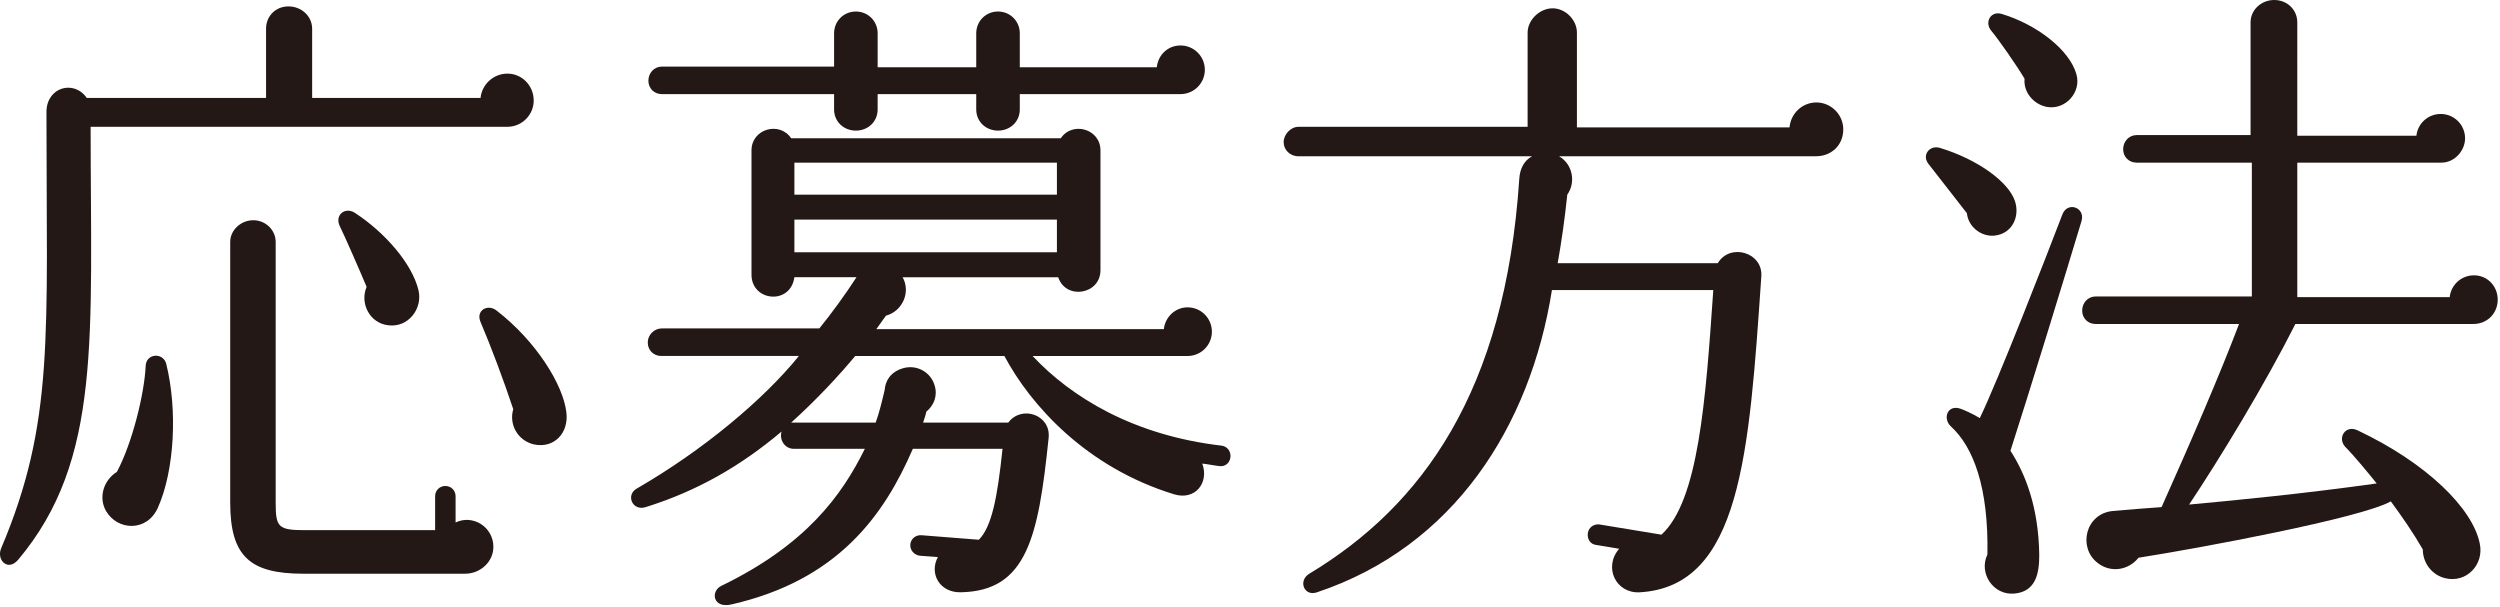 <?xml version="1.0" encoding="utf-8"?>
<!-- Generator: Adobe Illustrator 15.0.0, SVG Export Plug-In  -->
<!DOCTYPE svg PUBLIC "-//W3C//DTD SVG 1.1//EN" "http://www.w3.org/Graphics/SVG/1.1/DTD/svg11.dtd">
<svg version="1.1"
	 xmlns="http://www.w3.org/2000/svg" xmlns:xlink="http://www.w3.org/1999/xlink" xmlns:a="http://ns.adobe.com/AdobeSVGViewerExtensions/3.0/"
	 x="0px" y="0px" width="107px" height="26px" viewBox="0 0 107 26" overflow="visible" enable-background="new 0 0 107 26"
	 xml:space="preserve">
<defs>
</defs>
<g>
	<g>
		<path fill="#231815" d="M21.72,5.427H3.879c0,9.016,0.493,14.25-3.097,18.525c-0.438,0.521-0.932,0.027-0.74-0.467
			c2.302-5.426,1.946-9.098,1.946-18.689c0-1.068,1.178-1.397,1.726-0.604h7.673V1.233c0-0.549,0.411-0.959,0.959-0.959
			c0.548,0,1.014,0.41,1.014,0.959v2.959h7.208c0.055-0.575,0.548-1.041,1.151-1.041c0.63,0,1.124,0.521,1.124,1.151
			S22.323,5.427,21.72,5.427z M6.757,21.731c-0.466,1.042-1.727,0.987-2.22,0.138c-0.329-0.575-0.109-1.315,0.466-1.672
			c0.658-1.233,1.179-3.343,1.233-4.55c0.027-0.52,0.74-0.574,0.877-0.082C7.606,17.539,7.469,20.143,6.757,21.731z M19.911,24.555
			h-6.933c-2.275,0-3.125-0.739-3.125-3.042V10.358c0-0.52,0.466-0.932,0.987-0.932s0.959,0.412,0.959,0.932v11.154
			c0,1.068,0.11,1.179,1.288,1.179h5.536v-1.452c0-0.247,0.192-0.439,0.438-0.439s0.438,0.192,0.438,0.439v1.123
			c0.74-0.356,1.617,0.191,1.617,1.041C21.117,24.062,20.542,24.555,19.911,24.555z M16.623,13.922
			c-0.794-0.083-1.233-0.933-0.932-1.645c-0.274-0.657-0.959-2.22-1.151-2.604c-0.219-0.466,0.219-0.822,0.63-0.575
			c1.315,0.85,2.466,2.192,2.74,3.316C18.103,13.209,17.472,14.031,16.623,13.922z M22.844,19.019
			c-0.685-0.164-1.069-0.85-0.877-1.507c-0.411-1.233-0.932-2.631-1.398-3.728c-0.219-0.492,0.302-0.795,0.685-0.492
			c1.699,1.314,2.85,3.178,2.987,4.356C24.351,18.525,23.721,19.211,22.844,19.019z"/>
		<path fill="#231815" d="M52.197,19.95c-0.247-0.027-0.493-0.082-0.74-0.109c0.301,0.822-0.301,1.59-1.206,1.315
			c-3.755-1.151-6.139-3.81-7.263-5.919h-6.385c-0.685,0.822-1.617,1.836-2.74,2.85h3.617c0.165-0.466,0.274-0.932,0.384-1.397
			c0.027-0.356,0.219-0.767,0.795-0.932c0.575-0.165,1.178,0.165,1.343,0.739c0.137,0.439-0.027,0.85-0.356,1.124
			c-0.027,0.138-0.082,0.302-0.137,0.466h3.645c0.576-0.768,1.836-0.328,1.727,0.658c-0.438,4.248-0.932,6.549-3.754,6.604
			c-0.904,0.027-1.37-0.795-0.986-1.507l-0.768-0.056c-0.247-0.027-0.438-0.247-0.411-0.493s0.247-0.411,0.493-0.384l2.439,0.192
			c0.548-0.549,0.794-1.781,1.014-3.892H39.07c-1.233,2.851-3.207,5.618-7.756,6.659c-0.822,0.191-0.904-0.576-0.438-0.795
			c3.618-1.754,5.152-3.863,6.139-5.864h-3.042c-0.383,0-0.63-0.384-0.521-0.74c-1.754,1.479-3.618,2.549-5.81,3.233
			c-0.575,0.192-0.877-0.52-0.383-0.795c2.85-1.644,5.454-3.836,6.933-5.672H28.3c-0.329,0-0.576-0.247-0.576-0.576
			c0-0.328,0.274-0.603,0.603-0.603h6.741c0.494-0.603,1.151-1.507,1.59-2.192H34c-0.165,1.206-1.836,1.041-1.836-0.109V6.44
			c0-0.932,1.206-1.261,1.699-0.521h11.538C45.894,5.18,47.1,5.509,47.1,6.44v5.125c0,1.041-1.48,1.287-1.809,0.301h-6.659
			c0.356,0.631,0,1.453-0.713,1.645c-0.109,0.137-0.247,0.355-0.411,0.575h12.305c0.055-0.521,0.493-0.932,1.014-0.932
			c0.576,0,1.042,0.466,1.042,1.042c0,0.574-0.466,1.041-1.042,1.041h-6.632c1.672,1.781,4.33,3.398,8.084,3.836
			c0.247,0.027,0.411,0.247,0.384,0.494C52.635,19.813,52.444,19.978,52.197,19.95z M50.525,4.028h-6.878v0.658
			c0,0.521-0.411,0.904-0.932,0.904c-0.521,0-0.932-0.384-0.932-0.904V4.028h-4.22v0.658c0,0.521-0.411,0.904-0.932,0.904
			c-0.521,0-0.932-0.384-0.932-0.904V4.028h-7.372c-0.329,0-0.576-0.246-0.576-0.575s0.247-0.603,0.576-0.603h7.372V1.425
			c0-0.521,0.411-0.932,0.932-0.932c0.521,0,0.932,0.411,0.932,0.932v1.453h4.22V1.425c0-0.521,0.411-0.932,0.932-0.932
			c0.521,0,0.932,0.411,0.932,0.932v1.453h5.864c0.055-0.521,0.466-0.932,1.014-0.932c0.576,0,1.042,0.465,1.042,1.041
			C51.567,3.562,51.101,4.028,50.525,4.028z M34,8.331h11.236v-1.37H34V8.331z M34,10.798h11.236V9.399H34V10.798z"/>
		<path fill="#231815" d="M77.741,6.687H66.725c0.574,0.329,0.739,1.097,0.355,1.645c-0.109,1.041-0.246,2-0.411,2.932h6.852
			c0.521-0.877,1.946-0.465,1.863,0.576c-0.521,7.592-0.877,13.264-5.207,13.511c-1.014,0.055-1.562-1.069-0.877-1.864l-0.986-0.164
			c-0.247-0.027-0.384-0.246-0.356-0.493s0.247-0.411,0.494-0.384l2.658,0.438c1.589-1.452,1.891-5.728,2.219-10.468h-6.906
			c-0.932,5.863-4.22,10.988-10.057,12.935c-0.549,0.191-0.822-0.493-0.329-0.795c4.823-2.905,8.386-7.783,8.989-16.909
			c0.027-0.41,0.191-0.768,0.548-0.959H55.571c-0.356,0-0.631-0.273-0.631-0.603s0.302-0.657,0.631-0.657h9.811V1.397
			c0-0.548,0.521-1.041,1.069-1.041s1.041,0.493,1.041,1.041v4.057h9.099c0.055-0.604,0.548-1.069,1.15-1.069
			c0.631,0,1.151,0.521,1.151,1.151C78.892,6.248,78.344,6.687,77.741,6.687z"/>
		<path fill="#231815" d="M85.363,10.085c-0.575,0.055-1.124-0.384-1.179-0.959l-1.645-2.11c-0.301-0.384,0.055-0.822,0.494-0.685
			c1.616,0.492,2.932,1.452,3.206,2.273C86.459,9.263,86.129,10.003,85.363,10.085z M86.047,19.293
			c0.604,0.932,1.206,2.356,1.233,4.467c0,0.768-0.137,1.562-1.068,1.645c-0.904,0.082-1.534-0.877-1.151-1.672
			c0.055-2.878-0.603-4.604-1.562-5.481c-0.355-0.328-0.164-0.932,0.385-0.767c0.164,0.055,0.548,0.22,0.85,0.411
			c0.739-1.508,2.877-6.988,3.535-8.715c0.219-0.576,0.986-0.302,0.822,0.273C88.35,11.921,86.842,16.827,86.047,19.293z
			 M87.61,4.577c-0.576-0.11-1.014-0.631-0.959-1.207c-0.302-0.52-1.124-1.698-1.426-2.055c-0.301-0.356-0.027-0.877,0.467-0.713
			c1.452,0.439,2.877,1.508,3.179,2.576C89.09,3.946,88.405,4.714,87.61,4.577z M105.862,13.866h-7.619
			c-1.315,2.604-3.233,5.756-4.549,7.729c2.082-0.191,4.905-0.466,8.029-0.904c-0.355-0.438-0.959-1.178-1.343-1.562
			c-0.356-0.383,0-0.959,0.521-0.712c2.96,1.397,4.934,3.343,5.234,4.851c0.191,0.904-0.575,1.699-1.479,1.48
			c-0.575-0.138-0.96-0.658-0.96-1.234c-0.41-0.712-0.904-1.424-1.369-2.055c-1.262,0.713-8.167,2-10.798,2.412
			c-0.438,0.547-1.206,0.657-1.754,0.219c-0.85-0.658-0.521-2.11,0.657-2.22c0.631-0.055,1.645-0.138,2.083-0.165
			c1.288-2.877,2.494-5.672,3.316-7.838h-6.139c-0.329,0-0.575-0.246-0.575-0.574c0-0.33,0.246-0.604,0.575-0.604h6.687V6.961
			h-4.933c-0.329,0-0.575-0.247-0.575-0.575c0-0.329,0.246-0.604,0.575-0.604h4.878V0.959C96.325,0.411,96.791,0,97.338,0
			c0.549,0,0.986,0.411,0.986,0.959V5.81h5.098c0.055-0.521,0.493-0.932,1.041-0.932c0.576,0,1.042,0.466,1.042,1.041
			c0,0.521-0.438,1.042-1.015,1.042h-6.166v5.755h6.523c0.055-0.521,0.492-0.932,1.041-0.932c0.575,0,1.014,0.466,1.014,1.041
			C106.903,13.401,106.464,13.866,105.862,13.866z"/>
	</g>
</g>
</svg>
